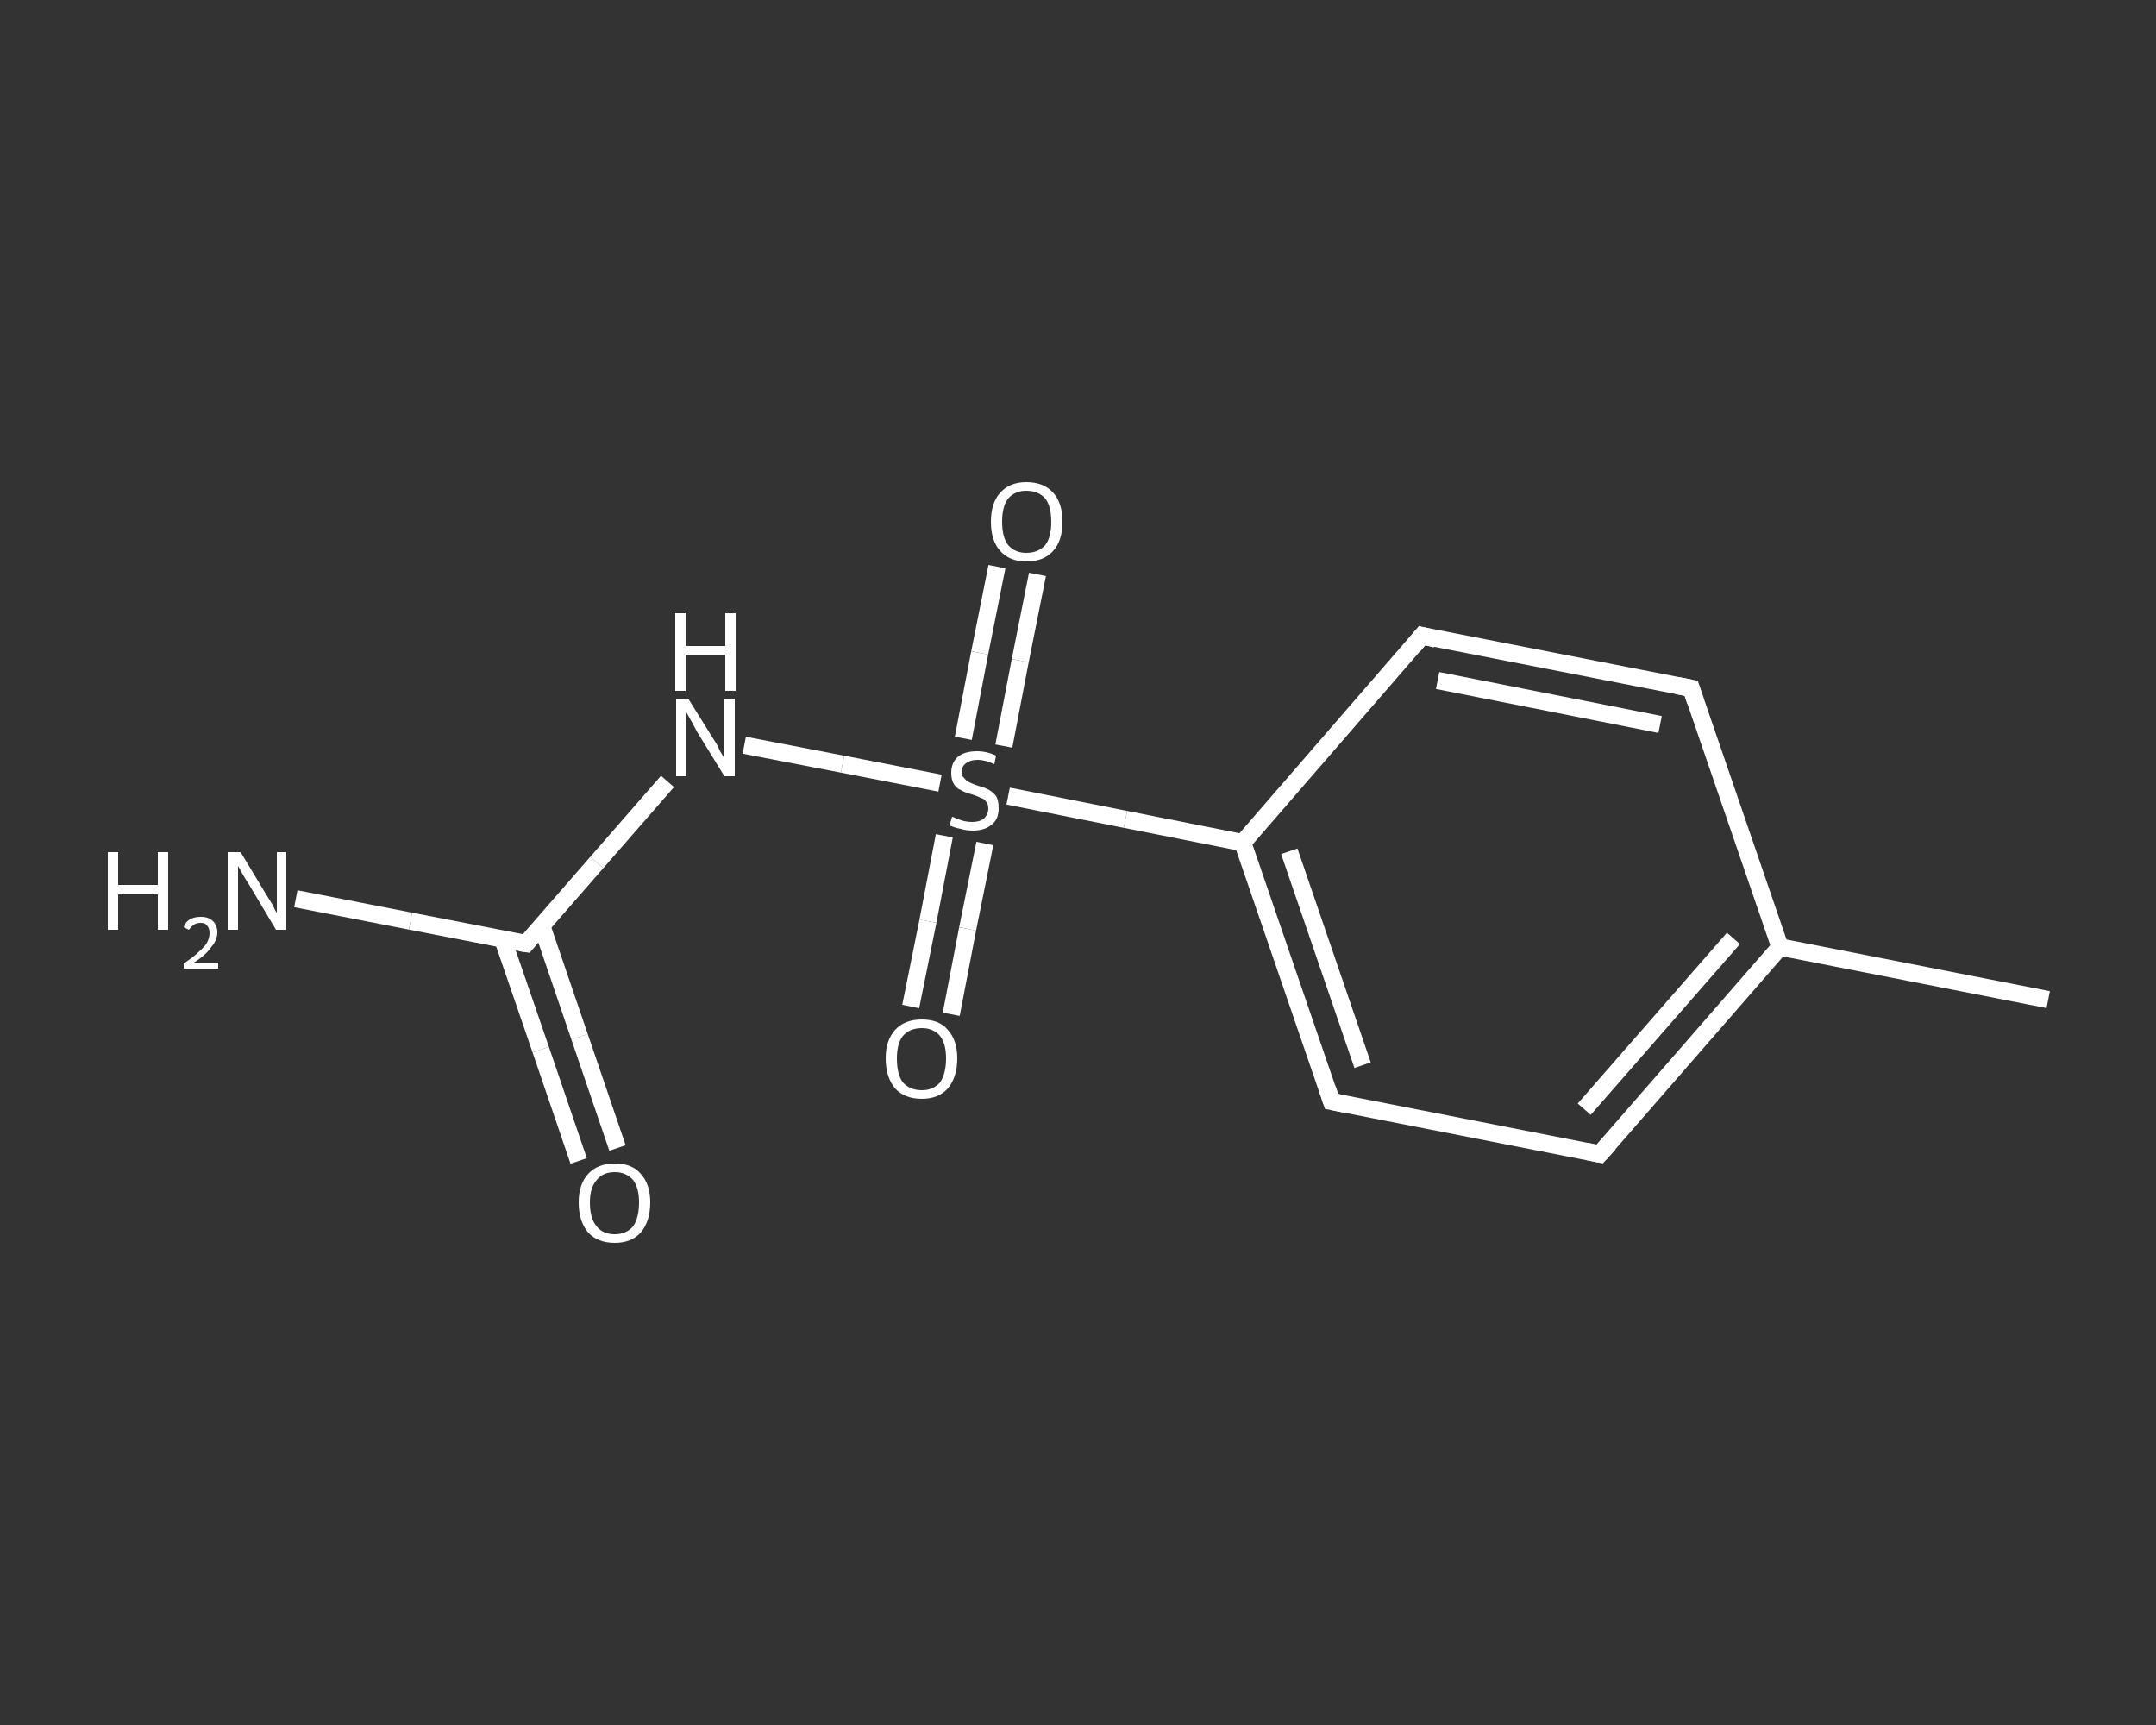<?xml version='1.0' encoding='iso-8859-1'?>
<svg version='1.1' baseProfile='full'
              xmlns='http://www.w3.org/2000/svg'
                      xmlns:rdkit='http://www.rdkit.org/xml'
                      xmlns:xlink='http://www.w3.org/1999/xlink'
                  xml:space='preserve'
width='250px' height='200px' viewBox='0 0 250 200'>
<rect x="0" y="0" width="250" height="200" fill="#333333" stroke="none"/>
<!-- END OF HEADER -->
<rect style='opacity:1.0;fill:transparent;stroke:none' width='250.0' height='200.0' x='0.0' y='0.0'> </rect>
<path class='bond-0 atom-0 atom-1' d='M 237.5,115.9 L 206.4,109.8' style='fill:none;fill-rule:evenodd;stroke:#FFFFFF;stroke-width:2.0px;stroke-linecap:butt;stroke-linejoin:miter;stroke-opacity:1' />
<path class='bond-1 atom-1 atom-2' d='M 206.4,109.8 L 185.5,133.8' style='fill:none;fill-rule:evenodd;stroke:#FFFFFF;stroke-width:2.0px;stroke-linecap:butt;stroke-linejoin:miter;stroke-opacity:1' />
<path class='bond-1 atom-1 atom-2' d='M 201.0,108.8 L 183.7,128.6' style='fill:none;fill-rule:evenodd;stroke:#FFFFFF;stroke-width:2.0px;stroke-linecap:butt;stroke-linejoin:miter;stroke-opacity:1' />
<path class='bond-2 atom-2 atom-3' d='M 185.5,133.8 L 154.4,127.7' style='fill:none;fill-rule:evenodd;stroke:#FFFFFF;stroke-width:2.0px;stroke-linecap:butt;stroke-linejoin:miter;stroke-opacity:1' />
<path class='bond-3 atom-3 atom-4' d='M 154.4,127.7 L 144.1,97.7' style='fill:none;fill-rule:evenodd;stroke:#FFFFFF;stroke-width:2.0px;stroke-linecap:butt;stroke-linejoin:miter;stroke-opacity:1' />
<path class='bond-3 atom-3 atom-4' d='M 158.0,123.5 L 149.5,98.7' style='fill:none;fill-rule:evenodd;stroke:#FFFFFF;stroke-width:2.0px;stroke-linecap:butt;stroke-linejoin:miter;stroke-opacity:1' />
<path class='bond-4 atom-4 atom-5' d='M 144.1,97.7 L 130.5,95.0' style='fill:none;fill-rule:evenodd;stroke:#FFFFFF;stroke-width:2.0px;stroke-linecap:butt;stroke-linejoin:miter;stroke-opacity:1' />
<path class='bond-4 atom-4 atom-5' d='M 130.5,95.0 L 116.9,92.3' style='fill:none;fill-rule:evenodd;stroke:#FFFFFF;stroke-width:2.0px;stroke-linecap:butt;stroke-linejoin:miter;stroke-opacity:1' />
<path class='bond-5 atom-5 atom-6' d='M 116.4,86.5 L 118.3,76.6' style='fill:none;fill-rule:evenodd;stroke:#FFFFFF;stroke-width:2.0px;stroke-linecap:butt;stroke-linejoin:miter;stroke-opacity:1' />
<path class='bond-5 atom-5 atom-6' d='M 118.3,76.6 L 120.3,66.6' style='fill:none;fill-rule:evenodd;stroke:#FFFFFF;stroke-width:2.0px;stroke-linecap:butt;stroke-linejoin:miter;stroke-opacity:1' />
<path class='bond-5 atom-5 atom-6' d='M 111.7,85.6 L 113.6,75.7' style='fill:none;fill-rule:evenodd;stroke:#FFFFFF;stroke-width:2.0px;stroke-linecap:butt;stroke-linejoin:miter;stroke-opacity:1' />
<path class='bond-5 atom-5 atom-6' d='M 113.6,75.7 L 115.6,65.7' style='fill:none;fill-rule:evenodd;stroke:#FFFFFF;stroke-width:2.0px;stroke-linecap:butt;stroke-linejoin:miter;stroke-opacity:1' />
<path class='bond-6 atom-5 atom-7' d='M 109.5,96.9 L 107.6,106.8' style='fill:none;fill-rule:evenodd;stroke:#FFFFFF;stroke-width:2.0px;stroke-linecap:butt;stroke-linejoin:miter;stroke-opacity:1' />
<path class='bond-6 atom-5 atom-7' d='M 107.6,106.8 L 105.6,116.7' style='fill:none;fill-rule:evenodd;stroke:#FFFFFF;stroke-width:2.0px;stroke-linecap:butt;stroke-linejoin:miter;stroke-opacity:1' />
<path class='bond-6 atom-5 atom-7' d='M 114.2,97.8 L 112.2,107.7' style='fill:none;fill-rule:evenodd;stroke:#FFFFFF;stroke-width:2.0px;stroke-linecap:butt;stroke-linejoin:miter;stroke-opacity:1' />
<path class='bond-6 atom-5 atom-7' d='M 112.2,107.7 L 110.3,117.6' style='fill:none;fill-rule:evenodd;stroke:#FFFFFF;stroke-width:2.0px;stroke-linecap:butt;stroke-linejoin:miter;stroke-opacity:1' />
<path class='bond-7 atom-5 atom-8' d='M 109.0,90.8 L 97.7,88.6' style='fill:none;fill-rule:evenodd;stroke:#FFFFFF;stroke-width:2.0px;stroke-linecap:butt;stroke-linejoin:miter;stroke-opacity:1' />
<path class='bond-7 atom-5 atom-8' d='M 97.7,88.6 L 86.3,86.4' style='fill:none;fill-rule:evenodd;stroke:#FFFFFF;stroke-width:2.0px;stroke-linecap:butt;stroke-linejoin:miter;stroke-opacity:1' />
<path class='bond-8 atom-8 atom-9' d='M 77.4,90.6 L 69.2,100.0' style='fill:none;fill-rule:evenodd;stroke:#FFFFFF;stroke-width:2.0px;stroke-linecap:butt;stroke-linejoin:miter;stroke-opacity:1' />
<path class='bond-8 atom-8 atom-9' d='M 69.2,100.0 L 61.0,109.4' style='fill:none;fill-rule:evenodd;stroke:#FFFFFF;stroke-width:2.0px;stroke-linecap:butt;stroke-linejoin:miter;stroke-opacity:1' />
<path class='bond-9 atom-9 atom-10' d='M 61.0,109.4 L 47.6,106.8' style='fill:none;fill-rule:evenodd;stroke:#FFFFFF;stroke-width:2.0px;stroke-linecap:butt;stroke-linejoin:miter;stroke-opacity:1' />
<path class='bond-9 atom-9 atom-10' d='M 47.6,106.8 L 34.3,104.2' style='fill:none;fill-rule:evenodd;stroke:#FFFFFF;stroke-width:2.0px;stroke-linecap:butt;stroke-linejoin:miter;stroke-opacity:1' />
<path class='bond-10 atom-9 atom-11' d='M 58.3,108.9 L 62.7,121.7' style='fill:none;fill-rule:evenodd;stroke:#FFFFFF;stroke-width:2.0px;stroke-linecap:butt;stroke-linejoin:miter;stroke-opacity:1' />
<path class='bond-10 atom-9 atom-11' d='M 62.7,121.7 L 67.1,134.6' style='fill:none;fill-rule:evenodd;stroke:#FFFFFF;stroke-width:2.0px;stroke-linecap:butt;stroke-linejoin:miter;stroke-opacity:1' />
<path class='bond-10 atom-9 atom-11' d='M 62.8,107.3 L 67.2,120.2' style='fill:none;fill-rule:evenodd;stroke:#FFFFFF;stroke-width:2.0px;stroke-linecap:butt;stroke-linejoin:miter;stroke-opacity:1' />
<path class='bond-10 atom-9 atom-11' d='M 67.2,120.2 L 71.6,133.1' style='fill:none;fill-rule:evenodd;stroke:#FFFFFF;stroke-width:2.0px;stroke-linecap:butt;stroke-linejoin:miter;stroke-opacity:1' />
<path class='bond-11 atom-4 atom-12' d='M 144.1,97.7 L 164.9,73.7' style='fill:none;fill-rule:evenodd;stroke:#FFFFFF;stroke-width:2.0px;stroke-linecap:butt;stroke-linejoin:miter;stroke-opacity:1' />
<path class='bond-12 atom-12 atom-13' d='M 164.9,73.7 L 196.1,79.8' style='fill:none;fill-rule:evenodd;stroke:#FFFFFF;stroke-width:2.0px;stroke-linecap:butt;stroke-linejoin:miter;stroke-opacity:1' />
<path class='bond-12 atom-12 atom-13' d='M 166.7,78.9 L 192.5,84.0' style='fill:none;fill-rule:evenodd;stroke:#FFFFFF;stroke-width:2.0px;stroke-linecap:butt;stroke-linejoin:miter;stroke-opacity:1' />
<path class='bond-13 atom-13 atom-1' d='M 196.1,79.8 L 206.4,109.8' style='fill:none;fill-rule:evenodd;stroke:#FFFFFF;stroke-width:2.0px;stroke-linecap:butt;stroke-linejoin:miter;stroke-opacity:1' />
<path d='M 186.6,132.6 L 185.5,133.8 L 184.0,133.5' style='fill:none;stroke:#FFFFFF;stroke-width:2.0px;stroke-linecap:butt;stroke-linejoin:miter;stroke-opacity:1;' />
<path d='M 155.9,128.0 L 154.4,127.7 L 153.9,126.2' style='fill:none;stroke:#FFFFFF;stroke-width:2.0px;stroke-linecap:butt;stroke-linejoin:miter;stroke-opacity:1;' />
<path d='M 61.4,108.9 L 61.0,109.4 L 60.3,109.3' style='fill:none;stroke:#FFFFFF;stroke-width:2.0px;stroke-linecap:butt;stroke-linejoin:miter;stroke-opacity:1;' />
<path d='M 163.9,74.9 L 164.9,73.7 L 166.5,74.1' style='fill:none;stroke:#FFFFFF;stroke-width:2.0px;stroke-linecap:butt;stroke-linejoin:miter;stroke-opacity:1;' />
<path d='M 194.5,79.5 L 196.1,79.8 L 196.6,81.3' style='fill:none;stroke:#FFFFFF;stroke-width:2.0px;stroke-linecap:butt;stroke-linejoin:miter;stroke-opacity:1;' />
<path class='atom-5' d='M 110.4 94.7
Q 110.5 94.7, 110.9 94.9
Q 111.4 95.1, 111.8 95.2
Q 112.3 95.3, 112.7 95.3
Q 113.6 95.3, 114.1 94.9
Q 114.6 94.4, 114.6 93.7
Q 114.6 93.2, 114.3 92.9
Q 114.1 92.6, 113.7 92.5
Q 113.3 92.3, 112.7 92.1
Q 111.9 91.9, 111.4 91.6
Q 110.9 91.4, 110.6 90.9
Q 110.3 90.4, 110.3 89.6
Q 110.3 88.5, 111.0 87.8
Q 111.8 87.1, 113.3 87.1
Q 114.4 87.1, 115.5 87.6
L 115.3 88.6
Q 114.2 88.1, 113.4 88.1
Q 112.5 88.1, 112.0 88.5
Q 111.5 88.9, 111.5 89.5
Q 111.5 90.0, 111.8 90.2
Q 112.0 90.5, 112.4 90.7
Q 112.8 90.9, 113.4 91.1
Q 114.2 91.3, 114.7 91.6
Q 115.1 91.8, 115.5 92.3
Q 115.8 92.8, 115.8 93.7
Q 115.8 95.0, 115.0 95.6
Q 114.2 96.3, 112.8 96.3
Q 112.0 96.3, 111.4 96.1
Q 110.8 96.0, 110.1 95.7
L 110.4 94.7
' fill='#FFFFFF'/>
<path class='atom-6' d='M 114.9 60.5
Q 114.9 58.3, 116.0 57.1
Q 117.1 55.9, 119.0 55.9
Q 121.0 55.9, 122.1 57.1
Q 123.2 58.3, 123.2 60.5
Q 123.2 62.7, 122.1 63.9
Q 121.0 65.1, 119.0 65.1
Q 117.1 65.1, 116.0 63.9
Q 114.9 62.7, 114.9 60.5
M 119.0 64.1
Q 120.4 64.1, 121.2 63.2
Q 121.9 62.3, 121.9 60.5
Q 121.9 58.7, 121.2 57.8
Q 120.4 56.9, 119.0 56.9
Q 117.7 56.9, 116.9 57.8
Q 116.2 58.7, 116.2 60.5
Q 116.2 62.3, 116.9 63.2
Q 117.7 64.1, 119.0 64.1
' fill='#FFFFFF'/>
<path class='atom-7' d='M 102.7 122.7
Q 102.7 120.6, 103.8 119.4
Q 104.9 118.2, 106.9 118.2
Q 108.9 118.2, 109.9 119.4
Q 111.0 120.6, 111.0 122.7
Q 111.0 124.9, 109.9 126.2
Q 108.8 127.4, 106.9 127.4
Q 104.9 127.4, 103.8 126.2
Q 102.7 124.9, 102.7 122.7
M 106.9 126.4
Q 108.2 126.4, 109.0 125.5
Q 109.7 124.5, 109.7 122.7
Q 109.7 121.0, 109.0 120.1
Q 108.2 119.2, 106.9 119.2
Q 105.5 119.2, 104.7 120.1
Q 104.0 121.0, 104.0 122.7
Q 104.0 124.6, 104.7 125.5
Q 105.5 126.4, 106.9 126.4
' fill='#FFFFFF'/>
<path class='atom-8' d='M 79.8 81.0
L 82.8 85.8
Q 83.1 86.2, 83.5 87.1
Q 84.0 87.9, 84.0 88.0
L 84.0 81.0
L 85.2 81.0
L 85.2 90.0
L 84.0 90.0
L 80.8 84.8
Q 80.5 84.2, 80.1 83.5
Q 79.7 82.8, 79.6 82.6
L 79.6 90.0
L 78.4 90.0
L 78.4 81.0
L 79.8 81.0
' fill='#FFFFFF'/>
<path class='atom-8' d='M 78.3 71.1
L 79.5 71.1
L 79.5 74.9
L 84.1 74.9
L 84.1 71.1
L 85.3 71.1
L 85.3 80.1
L 84.1 80.1
L 84.1 75.9
L 79.5 75.9
L 79.5 80.1
L 78.3 80.1
L 78.3 71.1
' fill='#FFFFFF'/>
<path class='atom-10' d='M 12.5 98.8
L 13.7 98.8
L 13.7 102.6
L 18.3 102.6
L 18.3 98.8
L 19.5 98.8
L 19.5 107.8
L 18.3 107.8
L 18.3 103.7
L 13.7 103.7
L 13.7 107.8
L 12.5 107.8
L 12.5 98.8
' fill='#FFFFFF'/>
<path class='atom-10' d='M 21.3 107.5
Q 21.5 106.9, 22.0 106.6
Q 22.5 106.3, 23.3 106.3
Q 24.2 106.3, 24.7 106.8
Q 25.2 107.3, 25.2 108.1
Q 25.2 109.0, 24.5 109.8
Q 23.9 110.7, 22.5 111.6
L 25.3 111.6
L 25.3 112.3
L 21.3 112.3
L 21.3 111.7
Q 22.4 111.0, 23.0 110.4
Q 23.7 109.8, 24.0 109.3
Q 24.3 108.7, 24.3 108.2
Q 24.3 107.6, 24.0 107.3
Q 23.8 107.0, 23.3 107.0
Q 22.8 107.0, 22.5 107.2
Q 22.2 107.4, 21.9 107.8
L 21.3 107.5
' fill='#FFFFFF'/>
<path class='atom-10' d='M 27.9 98.8
L 30.8 103.6
Q 31.1 104.1, 31.6 104.9
Q 32.0 105.8, 32.1 105.8
L 32.1 98.8
L 33.2 98.8
L 33.2 107.8
L 32.0 107.8
L 28.9 102.6
Q 28.5 102.0, 28.1 101.3
Q 27.7 100.6, 27.6 100.4
L 27.6 107.8
L 26.4 107.8
L 26.4 98.8
L 27.9 98.8
' fill='#FFFFFF'/>
<path class='atom-11' d='M 67.1 139.4
Q 67.1 137.3, 68.2 136.1
Q 69.3 134.9, 71.3 134.9
Q 73.3 134.9, 74.3 136.1
Q 75.4 137.3, 75.4 139.4
Q 75.4 141.6, 74.3 142.9
Q 73.2 144.1, 71.3 144.1
Q 69.3 144.1, 68.2 142.9
Q 67.1 141.6, 67.1 139.4
M 71.3 143.1
Q 72.6 143.1, 73.4 142.2
Q 74.1 141.2, 74.1 139.4
Q 74.1 137.7, 73.4 136.8
Q 72.6 135.9, 71.3 135.9
Q 69.9 135.9, 69.2 136.8
Q 68.4 137.7, 68.4 139.4
Q 68.4 141.3, 69.2 142.2
Q 69.9 143.1, 71.3 143.1
' fill='#FFFFFF'/>
</svg>
